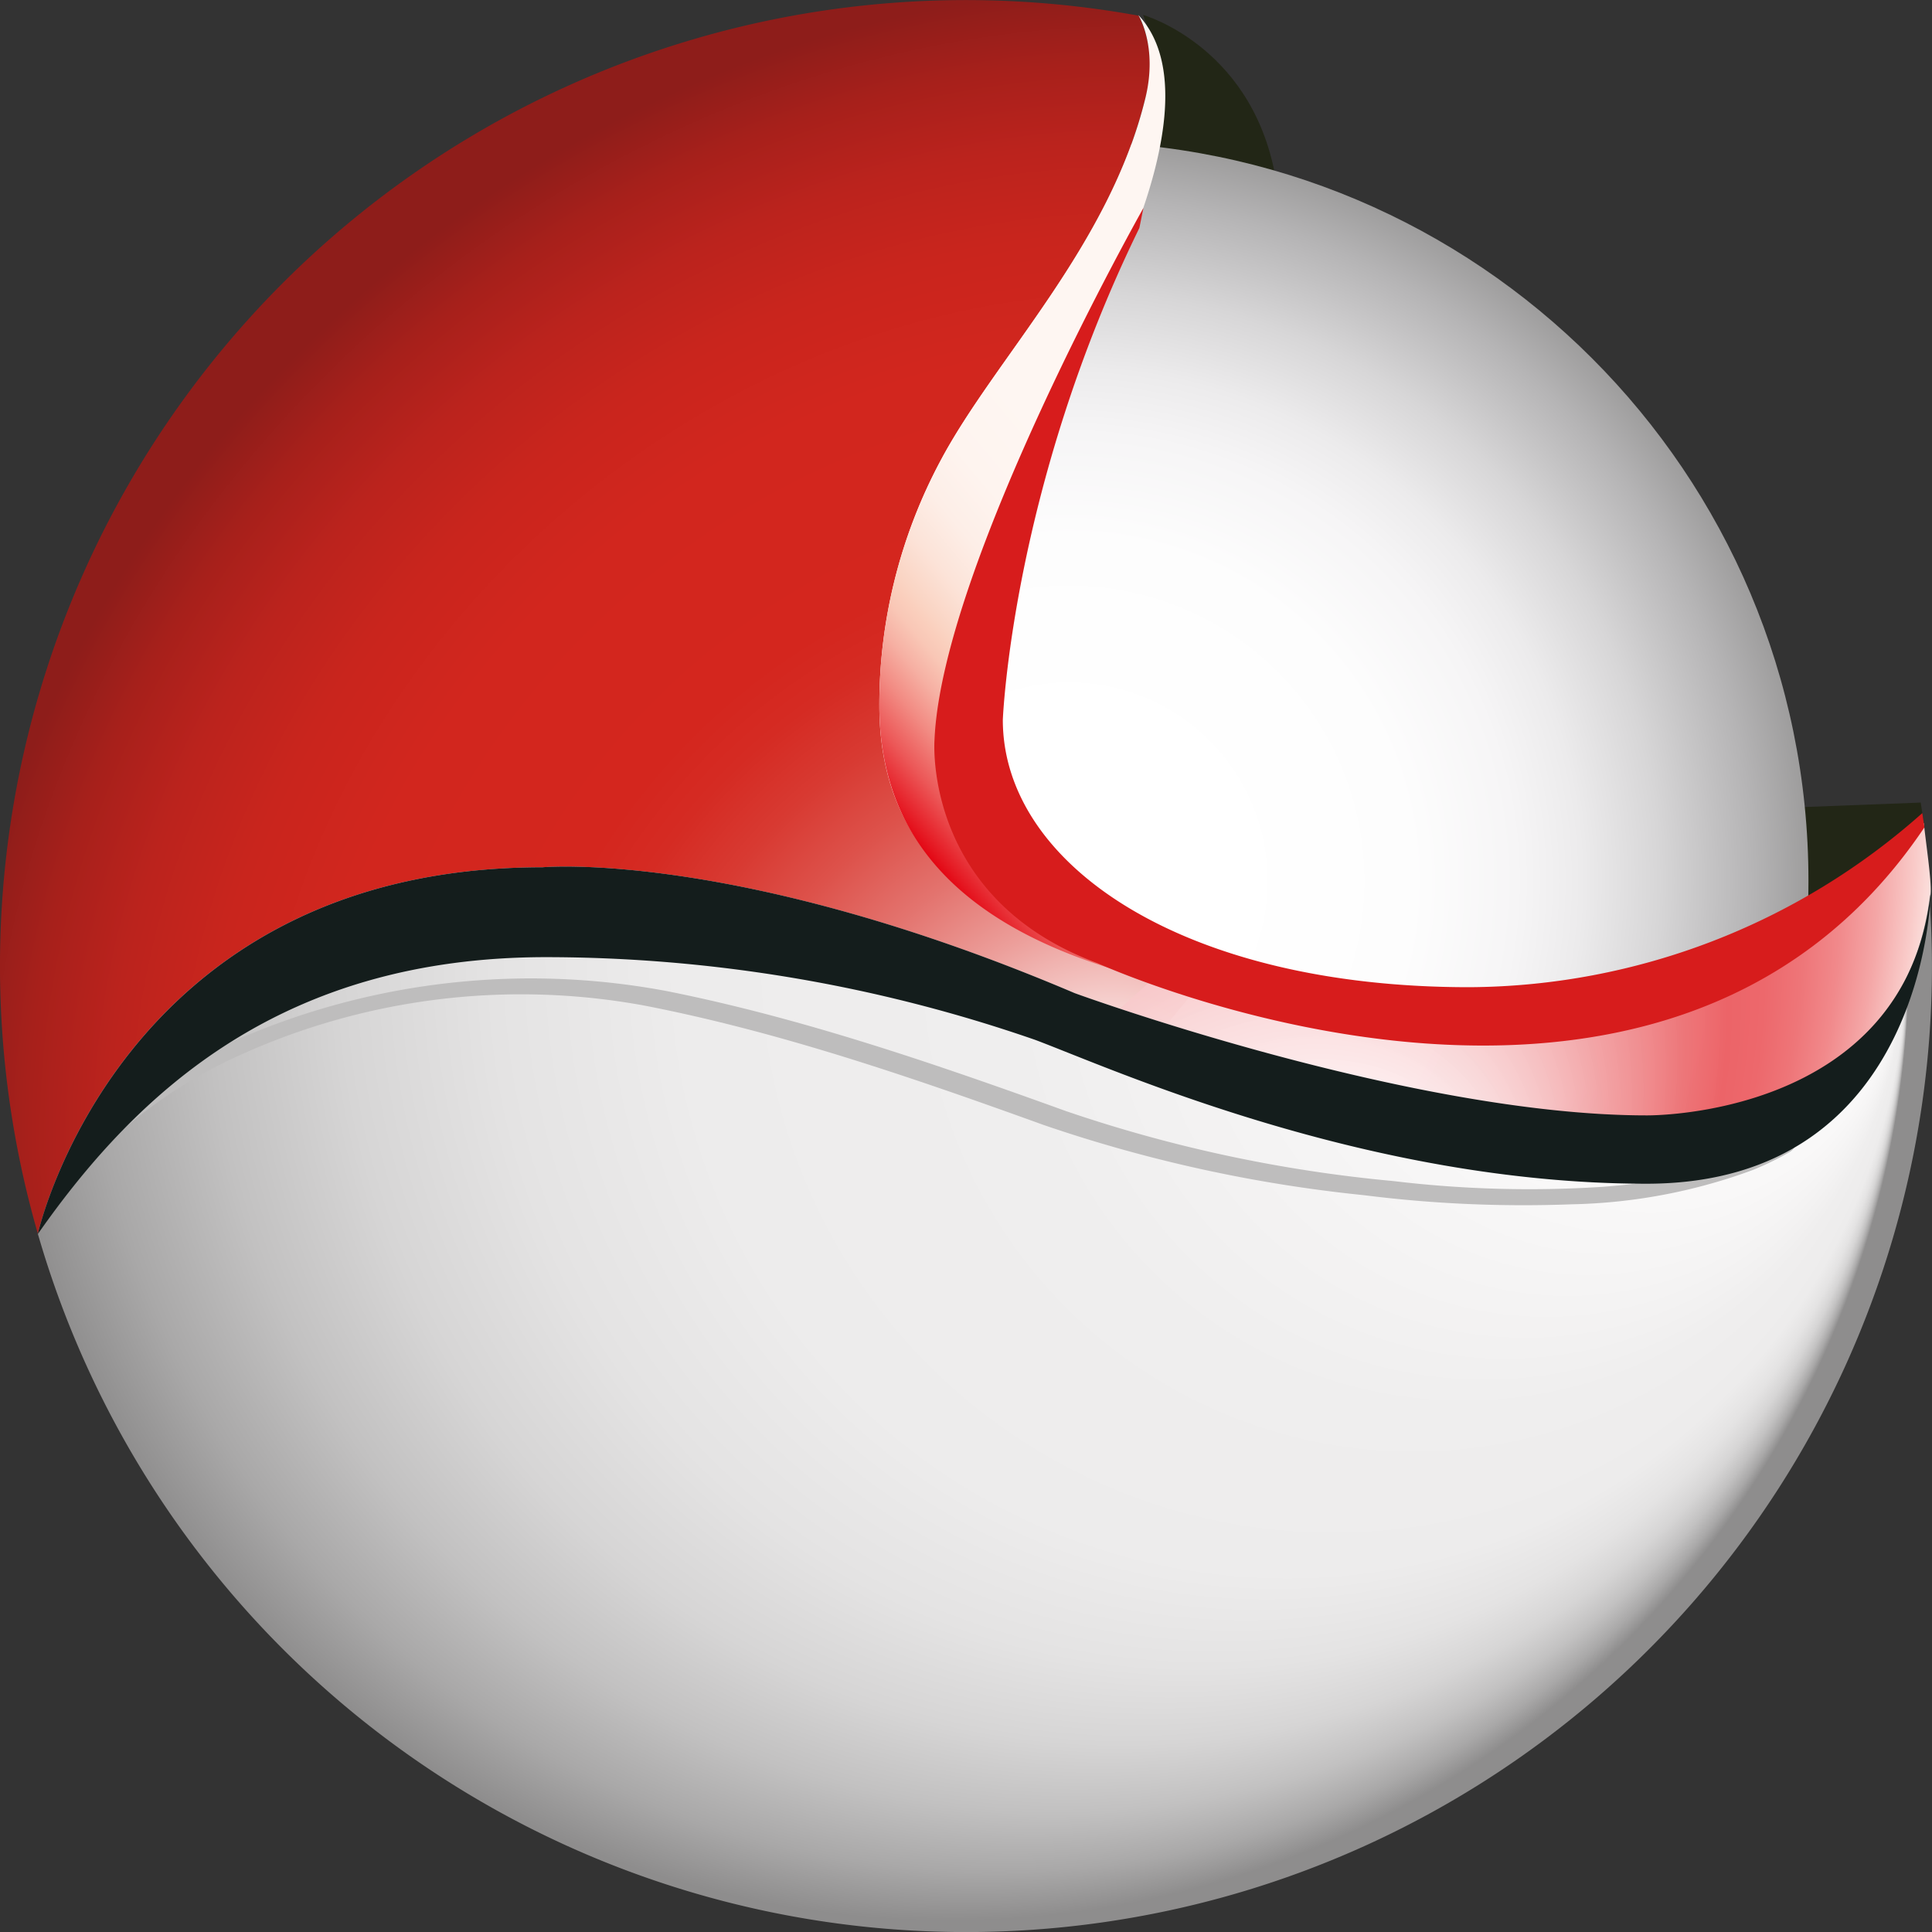 <?xml version="1.0" encoding="UTF-8"?>
<svg data-bbox="-0.002 0.007 167.549 167.549" viewBox="0 0 167.551 167.551" xmlns="http://www.w3.org/2000/svg" data-type="ugc">
    <rect x="0" y="0" width="167.551" height="167.551" fill="#333333" stroke="none"/>
    <g>
        <defs>
            <radialGradient gradientUnits="userSpaceOnUse" gradientTransform="translate(588.992 19.382)" r="64.116" cy="57.014" cx="-496.275" id="98cadd83-7ab8-46de-823e-13a990fc9175">
                <stop stop-color="#ffffff" offset=".203"/>
                <stop stop-color="#fdfdfd" offset=".465"/>
                <stop stop-color="#f6f5f6" offset=".605"/>
                <stop stop-color="#f4f3f4" offset=".624"/>
                <stop stop-color="#ecebec" offset=".693"/>
                <stop stop-color="#d7d6d7" offset=".798"/>
                <stop stop-color="#b5b4b5" offset=".925"/>
                <stop stop-color="#9e9d9d" offset="1"/>
            </radialGradient>
            <radialGradient gradientUnits="userSpaceOnUse" gradientTransform="rotate(-130.101 -68.358 -43.288) scale(1 1.2)" r="77.447" fx="-527.187" cy="63.942" cx="-506.213" id="7987be1b-63ce-4274-838d-b9e1136bbf1d">
                <stop stop-color="#ffffff" offset=".062"/>
                <stop stop-color="#f6d2d0" offset=".121"/>
                <stop stop-color="#ec9e9a" offset=".197"/>
                <stop stop-color="#e3736e" offset=".271"/>
                <stop stop-color="#dd524b" offset=".342"/>
                <stop stop-color="#d83a32" offset=".408"/>
                <stop stop-color="#d52b23" offset=".469"/>
                <stop stop-color="#d4261e" offset=".519"/>
                <stop stop-color="#d2261e" offset=".688"/>
                <stop stop-color="#c9251d" offset=".787"/>
                <stop stop-color="#bb231d" offset=".867"/>
                <stop stop-color="#a7201b" offset=".937"/>
                <stop stop-color="#8e1d1a" offset="1"/>
            </radialGradient>
            <radialGradient gradientUnits="userSpaceOnUse" gradientTransform="rotate(-130.101 -73.673 -42.138) scale(1 1.2)" r="81.957" fy="74.719" fx="-563.256" cy="64.987" cx="-511.48" id="2831f934-f6cc-431f-a842-dc24225f3eff">
                <stop stop-opacity=".9" stop-color="#ffffff" offset=".141"/>
                <stop stop-opacity=".915" stop-color="#fce7e8" offset=".2"/>
                <stop stop-opacity=".961" stop-color="#f3a1a3" offset=".39"/>
                <stop stop-opacity=".989" stop-color="#ee7578" offset=".531"/>
                <stop stop-color="#ec6468" offset=".605"/>
                <stop stop-color="#ed686c" offset=".669"/>
                <stop stop-color="#ee7578" offset=".734"/>
                <stop stop-color="#f1898b" offset=".801"/>
                <stop stop-color="#f4a6a6" offset=".868"/>
                <stop stop-color="#f9cbc9" offset=".935"/>
                <stop stop-color="#fef6f2" offset="1"/>
            </radialGradient>
            <radialGradient gradientUnits="userSpaceOnUse" gradientTransform="translate(811.697 150.382)" r="83.248" fy="63.942" fx="-424.286" cy="63.942" cx="-506.702" id="8dd9e79e-06ba-422b-820a-ed1b657e7ef8">
                <stop stop-color="#ffffff" offset="0"/>
                <stop stop-color="#f9f8f8" offset=".251"/>
                <stop stop-color="#efeeee" offset=".469"/>
                <stop stop-color="#edecec" offset=".638"/>
                <stop stop-color="#e4e3e3" offset=".736"/>
                <stop stop-color="#d6d5d5" offset=".816"/>
                <stop stop-color="#c2c1c1" offset=".886"/>
                <stop stop-color="#a9a8a8" offset=".949"/>
                <stop stop-color="#8e8d8d" offset="1"/>
            </radialGradient>
            <radialGradient gradientUnits="userSpaceOnUse" gradientTransform="translate(811.697 150.382)" r="77.474" cy="63.942" cx="-506.182" id="0b20ac25-d5b9-4497-b33d-747c306c1798">
                <stop stop-color="#fcdfcf" offset="0"/>
                <stop stop-color="#fad8c8" offset=".012"/>
                <stop stop-color="#efa295" offset=".108"/>
                <stop stop-color="#e5766a" offset=".203"/>
                <stop stop-color="#de5349" offset=".293"/>
                <stop stop-color="#d83a31" offset=".378"/>
                <stop stop-color="#d52b23" offset=".456"/>
                <stop stop-color="#d4261e" offset=".519"/>
                <stop stop-color="#d2261e" offset=".688"/>
                <stop stop-color="#c9251d" offset=".787"/>
                <stop stop-color="#bb231d" offset=".867"/>
                <stop stop-color="#a7201b" offset=".937"/>
                <stop stop-color="#8e1d1a" offset="1"/>
            </radialGradient>
            <linearGradient gradientUnits="userSpaceOnUse" gradientTransform="translate(811.697 150.382)" y2="8.651" x2="-467.824" y1="47.789" x1="-514.467" id="a495549d-6b0f-4f54-a17e-f85cdd6975f2">
                <stop stop-color="#e30613" offset="0"/>
                <stop stop-color="#e51721" offset=".013"/>
                <stop stop-color="#ec5858" offset=".066"/>
                <stop stop-color="#f28b83" offset=".115"/>
                <stop stop-color="#f6b0a3" offset=".157"/>
                <stop stop-color="#f9c7b6" offset=".191"/>
                <stop stop-color="#facfbd" offset=".212"/>
                <stop stop-color="#fad4c3" offset=".225"/>
                <stop stop-color="#fce3d8" offset=".277"/>
                <stop stop-color="#fdeee7" offset=".336"/>
                <stop stop-color="#fef4ef" offset=".406"/>
                <stop stop-color="#fef6f2" offset=".517"/>
            </linearGradient>
        </defs>
        <path d="m154.858 80 .832-9.981 10.883-.416s.27 1.762.328 2.172Z" fill="#222616"/>
        <path d="M99.133 1.295s9.98 2.807 11.644 15.075l-11.644-2.7 1.247-8.941Z" fill="#222616"/>
        <path fill="url(#98cadd83-7ab8-46de-823e-13a990fc9175)" d="M156.837 76.396c0 35.408-28.708 64.111-64.12 64.111-35.412 0-64.12-28.703-64.12-64.111s28.708-64.111 64.12-64.111c35.412 0 64.12 28.703 64.12 64.111z"/>
        <path transform="translate(-222.705 -131)" d="m324.957 216.4-5.407-3.015c-12.579-2.287-20.585-8.837-20.585-21.209a44.881 44.881 0 0 1 5.3-21.209c4.679-8.837 14.66-18.61 17.779-31.5a9.844 9.844 0 0 0-.586-7.106 83.757 83.757 0 0 0-95.47 105.63l-.009.036.014-.018c8.732-12.468 21.31-24 44.068-24 19.649 0 35.868 5.614 42.418 7.174 1.7.405 4.476 1.448 8.05 2.761l5.858-7.123a68.666 68.666 0 0 1-1.43-.421Z" fill="url(#7987be1b-63ce-4274-838d-b9e1136bbf1d)"/>
        <path transform="translate(-222.705 -131)" d="m389.55 202.387-1.538.4c-17.841 23.223-50.354 16.96-64.927 12.787l-6.861 6.082c10.176 3.741 31.274 12.008 49.279 12.008a29.4 29.4 0 0 0 5.579-.559c16.126-3.065 18.652-20.173 19.055-24.61.098-1.079-.45-4.652-.587-6.108Z" fill="url(#2831f934-f6cc-431f-a842-dc24225f3eff)"/>
        <path transform="translate(-222.705 -131)" d="M390.076 209.54c.06-.72.067-1.142.067-1.142-.023.212-.08.39-.108.6-2.568 19.02-23.6 19.052-23.6 19.052-20.585 0-50.527-10.916-50.527-10.916-29.319-12.476-46.161-10.917-46.161-10.917-36.242 0-43.584 31-43.761 31.778l-.009.036.014-.018a83.773 83.773 0 0 0 164.261-23.235 81.809 81.809 0 0 0-.176-5.238Z" fill="url(#8dd9e79e-06ba-422b-820a-ed1b657e7ef8)"/>
        <path transform="translate(-222.705 -131)" d="m321.422 132.295.038.067h.011c-.02-.019-.03-.046-.049-.067Z" fill="url(#0b20ac25-d5b9-4497-b33d-747c306c1798)"/>
        <path transform="translate(-222.705 -131)" d="M321.422 132.295s1.707 2.7.624 7.173c-3.119 12.892-13.1 22.665-17.779 31.5a44.881 44.881 0 0 0-5.3 21.209c0 12.372 8.213 20.9 27.424 24.645l2.934-.005s-26.2-6.446-23.7-23.7a92.728 92.728 0 0 1 9.773-30.358s13.717-22.251 6.024-30.464Z" fill="url(#a495549d-6b0f-4f54-a17e-f85cdd6975f2)"/>
        <path d="M99.162 18.038s-17.5 30.977-18.119 46.156c0 0-1.04 13.724 14.139 19.338 0 0 48.864 22.248 71.715-11.784l-.186-1.234a59.539 59.539 0 0 1-39.3 15.1c-24.951 0-40.442-10.708-40.442-23.184 0 0 .768-20.044 11.841-42.657Z" fill="#d71c1c"/>
        <path d="M8.585 100.037a5.206 5.206 0 0 1 .6-.661 28.522 28.522 0 0 1 2.237-2.063 41.719 41.719 0 0 1 9.4-5.814 59.026 59.026 0 0 1 35.063-4.291c11.812 2.294 23.339 6.281 34.637 10.359a124.492 124.492 0 0 0 27.79 6.087 110.049 110.049 0 0 0 17.962.789 48.136 48.136 0 0 0 15.732-2.973 26.243 26.243 0 0 0 3.2-1.559c.4-.229.667-.662.216-.967s-1.332-.009-1.749.23c-4.43 2.534-9.694 3.369-14.714 3.754a98.627 98.627 0 0 1-18.107-.5 122.736 122.736 0 0 1-28.369-6.056c-11.3-4.079-22.827-8.059-34.631-10.416a63.816 63.816 0 0 0-35.906 3.62 49.055 49.055 0 0 0-10.976 6.121 21.043 21.043 0 0 0-4.508 4.076c-.054.075-.123.141-.181.213-.374.469.321.71.671.73a2.043 2.043 0 0 0 1.63-.676Z" fill="#bebdbd"/>
        <path d="M3.276 107.028s7.07-31.814 43.77-31.814c0 0 16.842-1.559 46.161 10.917 0 0 29.006 10.6 49.591 10.6 0 0 22.457.312 24.64-19.337 0 0-.312 25.263-24.64 25.263s-46.368-9.98-53.022-12.475a129.616 129.616 0 0 0-42.418-7.174c-22.769.004-35.349 11.544-44.082 24.02Z" fill="#141d1c"/>
    </g>
</svg>
